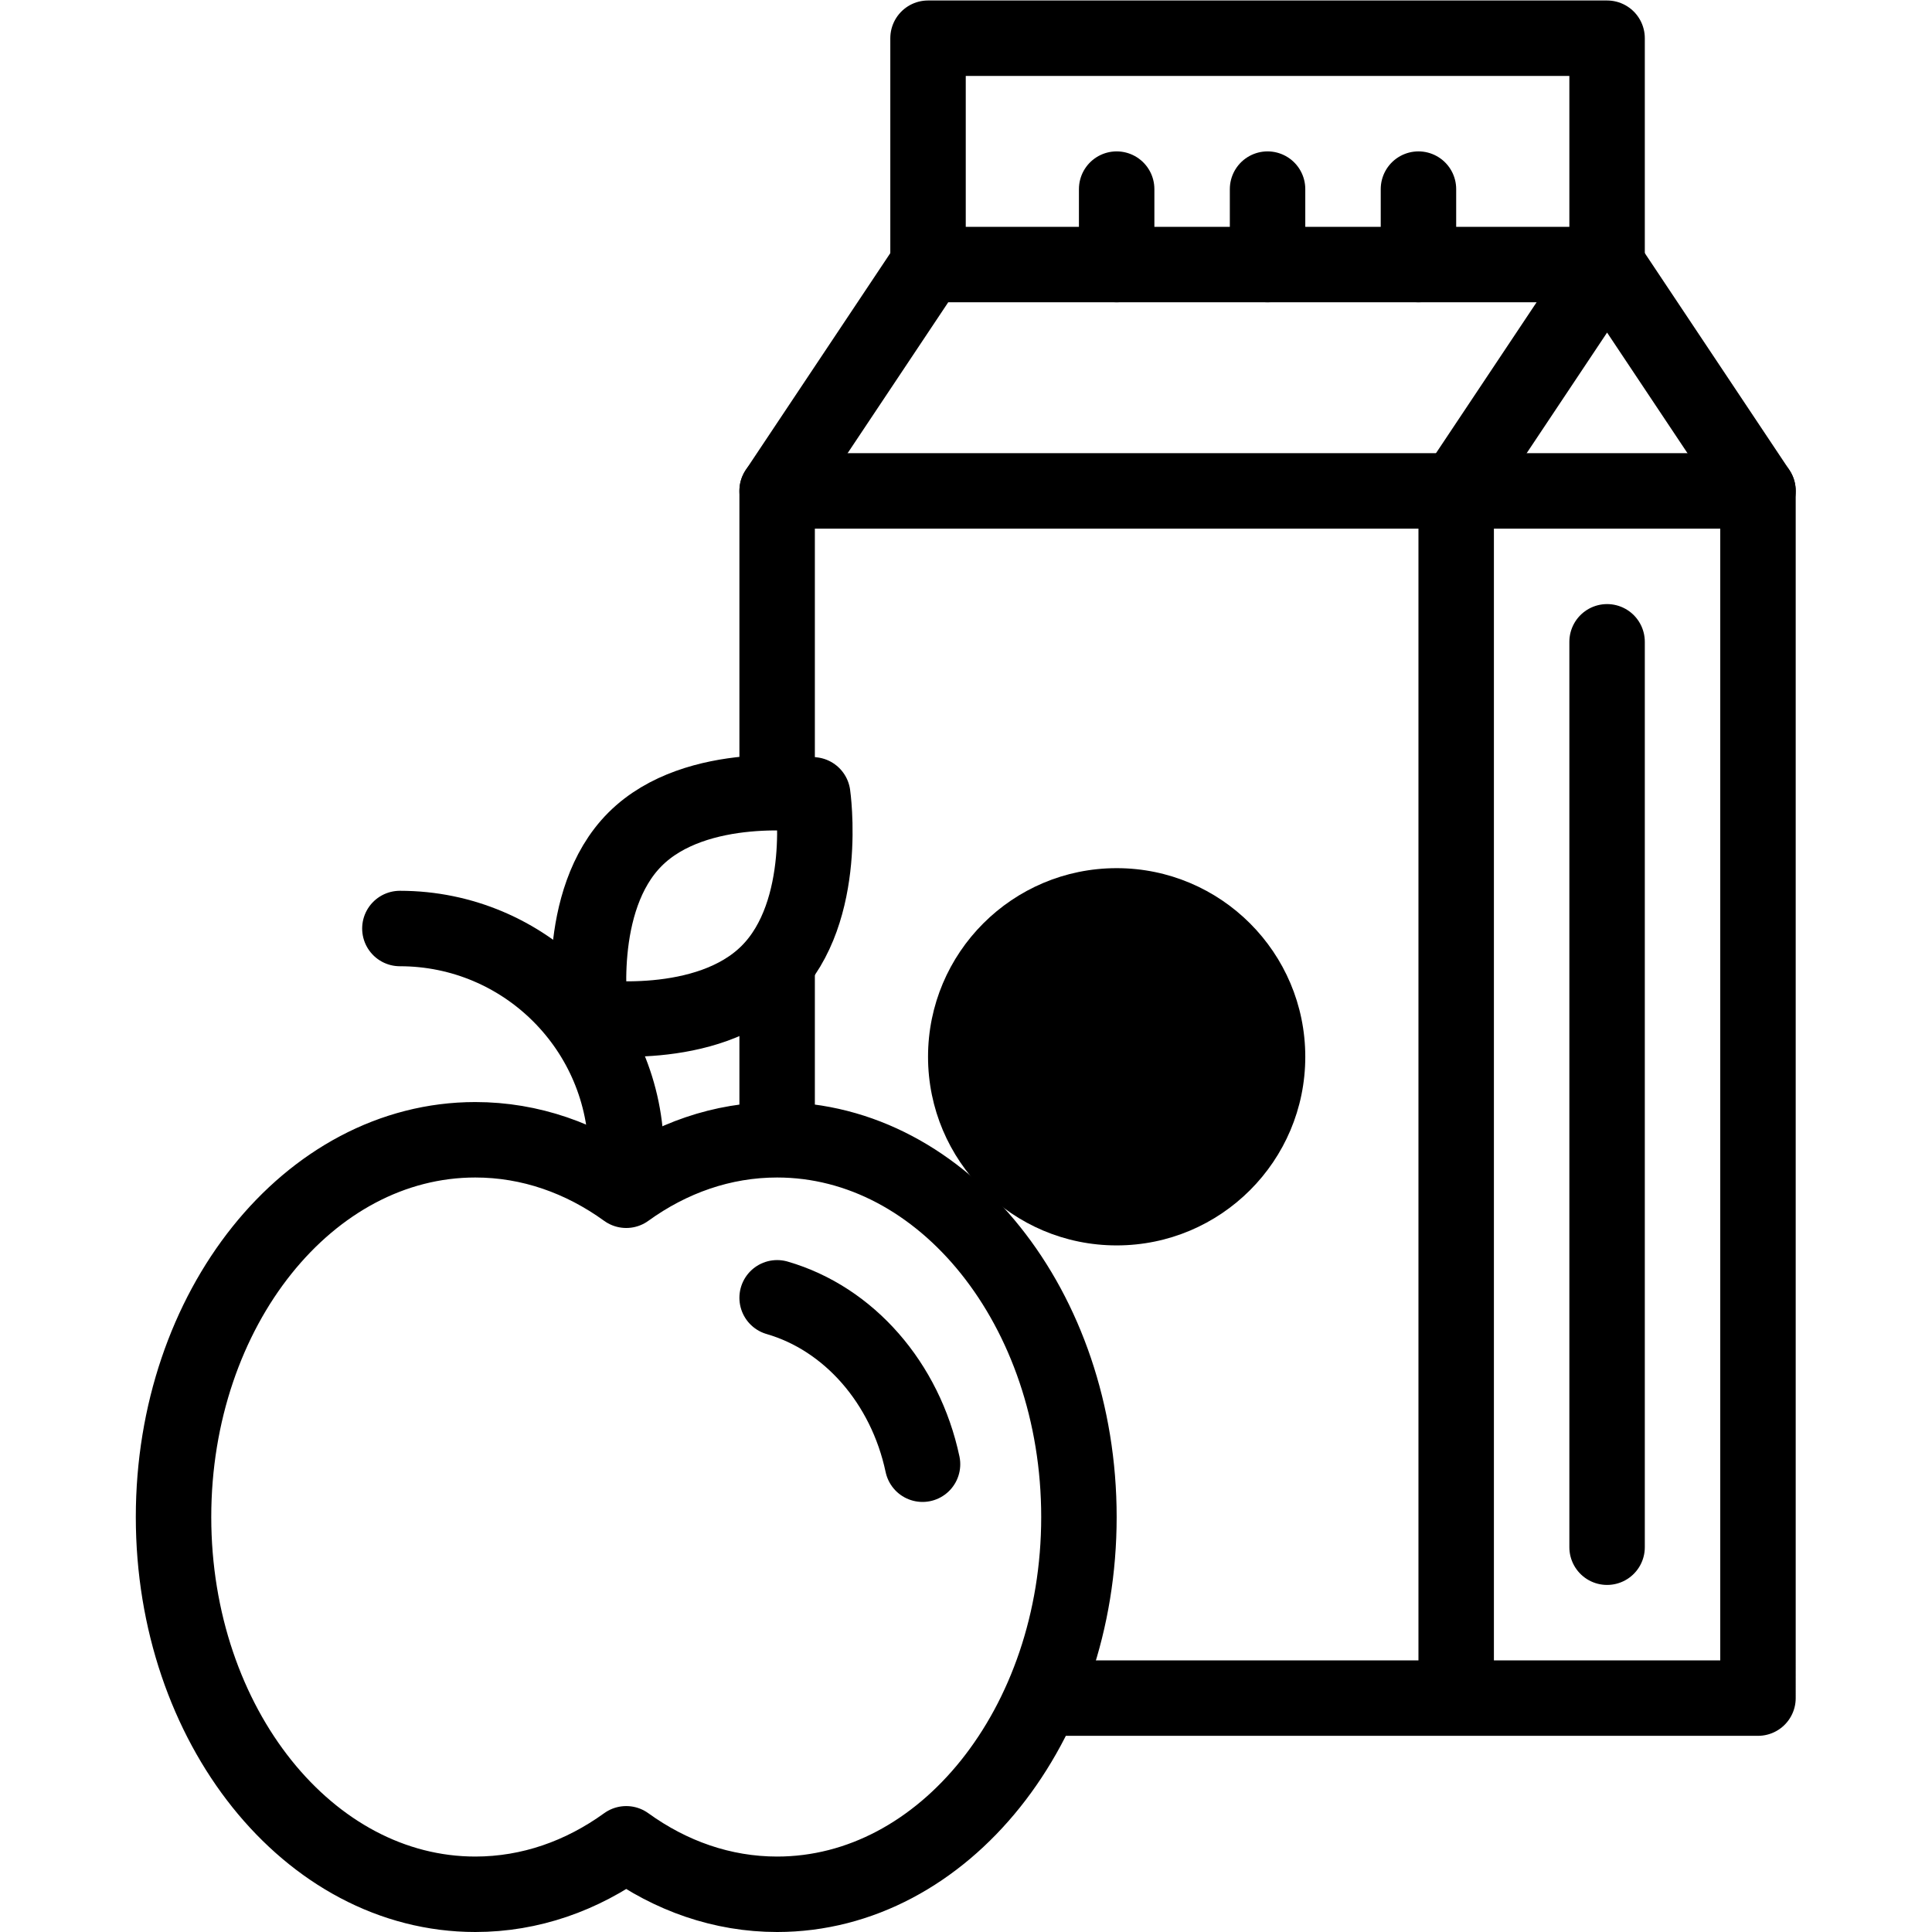 <?xml version="1.0" encoding="UTF-8" standalone="no"?>
<!-- Created with Inkscape (http://www.inkscape.org/) -->

<svg
   version="1.1"
   id="svg2313"
   xml:space="preserve"
   width="682.667"
   height="682.667"
   viewBox="0 0 682.667 682.667"
   xmlns="http://www.w3.org/2000/svg"
   xmlns:svg="http://www.w3.org/2000/svg"><defs
     id="defs2317"><clipPath
       clipPathUnits="userSpaceOnUse"
       id="clipPath2343"><path
         d="M 0,512 H 512 V 0 H 0 Z"
         id="path2341" /></clipPath></defs><g
     id="g2319"
     transform="matrix(1.333,0,0,-1.333,0,682.667)"><g
       id="g2321"
       transform="translate(206,304)"><path
         d="m 0,0 v 78 l 40,60 h 180"
         style="fill:none;stroke:#000000;stroke-width:20;stroke-linecap:round;stroke-linejoin:round;stroke-miterlimit:10;stroke-dasharray:none;stroke-opacity:1"
         id="path2323" /></g><g
       id="g2325"
       transform="translate(206,214)"><path
         d="M 0,0 V 42"
         style="fill:none;stroke:#000000;stroke-width:20;stroke-linecap:round;stroke-linejoin:round;stroke-miterlimit:10;stroke-dasharray:none;stroke-opacity:1"
         id="path2327" /></g><g
       id="g2329"
       transform="translate(386,62)"><path
         d="m 0,0 v 320 l 40,60 40,-60 V 0 h -186"
         style="fill:none;stroke:#000000;stroke-width:20;stroke-linecap:round;stroke-linejoin:round;stroke-miterlimit:10;stroke-dasharray:none;stroke-opacity:1"
         id="path2331" /></g><g
       id="g2333"
       transform="translate(206,382)"><path
         d="M 0,0 H 260"
         style="fill:none;stroke:#000000;stroke-width:20;stroke-linecap:round;stroke-linejoin:round;stroke-miterlimit:10;stroke-dasharray:none;stroke-opacity:1"
         id="path2335" /></g><g
       id="g2337"><g
         id="g2339"
         clip-path="url(#clipPath2343)"><g
           id="g2345"
           transform="translate(246,442)"><path
             d="M 0,0 V 60 H 180 V 0"
             style="fill:none;stroke:#000000;stroke-width:20;stroke-linecap:round;stroke-linejoin:round;stroke-miterlimit:10;stroke-dasharray:none;stroke-opacity:1"
             id="path2347" /></g><g
           id="g2349"
           transform="translate(346,232)"><path
             d="m 0,0 c 0,-27.614 -22.386,-50 -50,-50 -27.614,0 -50,22.386 -50,50 0,27.614 22.386,50 50,50 C -22.386,50 0,27.614 0,0"
             style="fill:#000000;fill-opacity:1;fill-rule:nonzero;stroke:none"
             id="path2351" /></g><g
           id="g2353"
           transform="translate(426,342)"><path
             d="M 0,0 V -240"
             style="fill:none;stroke:#000000;stroke-width:20;stroke-linecap:round;stroke-linejoin:round;stroke-miterlimit:10;stroke-dasharray:none;stroke-opacity:1"
             id="path2355" /></g><g
           id="g2357"
           transform="translate(126,210)"><path
             d="M 0,0 C 14.572,0 28.233,-4.873 40,-13.381 51.767,-4.873 65.428,0 80,0 c 44.183,0 80,-44.771 80,-100 0,-55.229 -35.817,-100 -80,-100 -14.572,0 -28.233,4.873 -40,13.381 C 28.233,-195.127 14.572,-200 0,-200 c -44.183,0 -80,44.771 -80,100 0,55.229 35.817,100 80,100 z"
             style="fill:none;stroke:#000000;stroke-width:20;stroke-linecap:round;stroke-linejoin:round;stroke-miterlimit:10;stroke-dasharray:none;stroke-opacity:1"
             id="path2359" /></g><g
           id="g2361"
           transform="translate(206,168.11)"><path
             d="M 0,0 C 19.037,-5.512 33.96,-22.552 38.541,-44.11"
             style="fill:none;stroke:#000000;stroke-width:20;stroke-linecap:round;stroke-linejoin:round;stroke-miterlimit:10;stroke-dasharray:none;stroke-opacity:1"
             id="path2363" /></g><g
           id="g2365"
           transform="translate(106,266)"><path
             d="M 0,0 C 33.137,0 60,-26.863 60,-60"
             style="fill:none;stroke:#000000;stroke-width:20;stroke-linecap:round;stroke-linejoin:round;stroke-miterlimit:10;stroke-dasharray:none;stroke-opacity:1"
             id="path2367" /></g><g
           id="g2369"
           transform="translate(215.434,301.434)"><path
             d="m 0,0 c 0,0 4.482,-30.838 -11.773,-47.094 -16.256,-16.256 -47.094,-11.773 -47.094,-11.773 0,0 -4.483,30.838 11.773,47.094 C -30.838,4.482 0,0 0,0 Z"
             style="fill:none;stroke:#000000;stroke-width:20;stroke-linecap:round;stroke-linejoin:round;stroke-miterlimit:10;stroke-dasharray:none;stroke-opacity:1"
             id="path2371" /></g><g
           id="g2373"
           transform="translate(296,462)"><path
             d="M 0,0 V -20"
             style="fill:none;stroke:#000000;stroke-width:20;stroke-linecap:round;stroke-linejoin:round;stroke-miterlimit:10;stroke-dasharray:none;stroke-opacity:1"
             id="path2375" /></g><g
           id="g2377"
           transform="translate(336,462)"><path
             d="M 0,0 V -20"
             style="fill:none;stroke:#000000;stroke-width:20;stroke-linecap:round;stroke-linejoin:round;stroke-miterlimit:10;stroke-dasharray:none;stroke-opacity:1"
             id="path2379" /></g><g
           id="g2381"
           transform="translate(376,462)"><path
             d="M 0,0 V -20"
             style="fill:none;stroke:#000000;stroke-width:20;stroke-linecap:round;stroke-linejoin:round;stroke-miterlimit:10;stroke-dasharray:none;stroke-opacity:1"
             id="path2383" /></g></g></g></g></svg>
